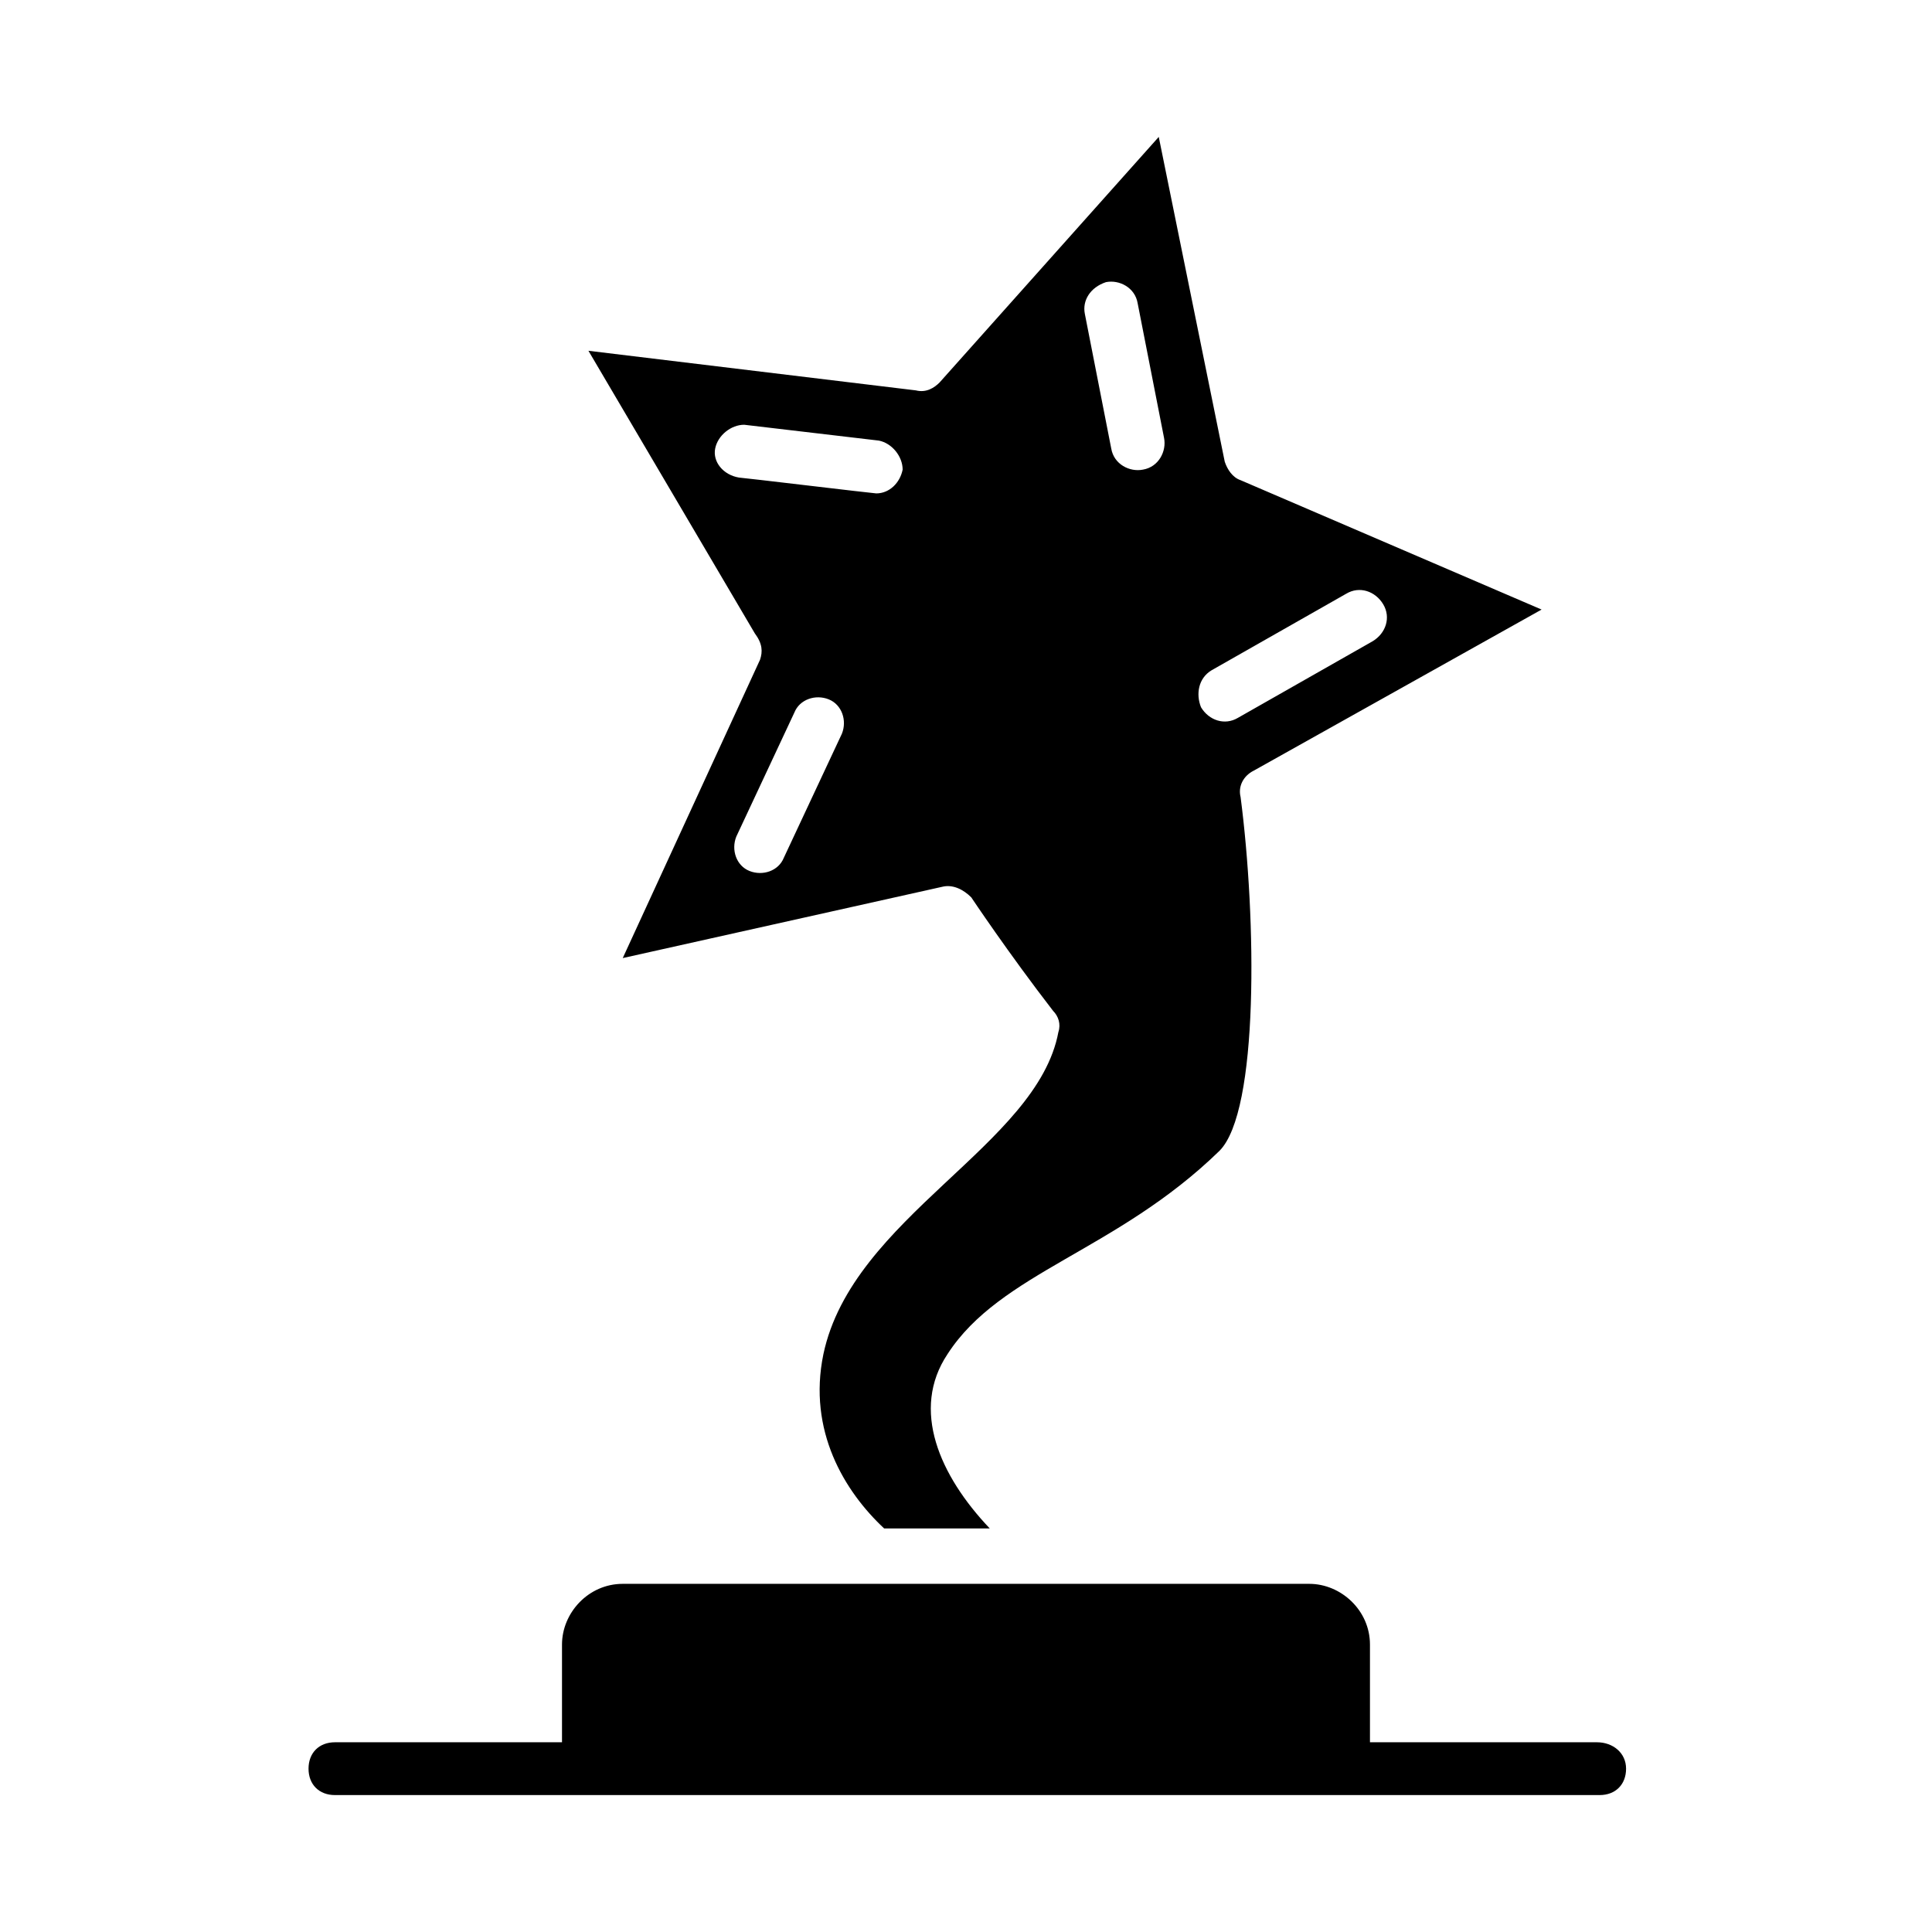 <?xml version="1.0" encoding="UTF-8"?>
<!-- Uploaded to: ICON Repo, www.iconrepo.com, Generator: ICON Repo Mixer Tools -->
<svg fill="#000000" width="800px" height="800px" version="1.1" viewBox="144 144 512 512" xmlns="http://www.w3.org/2000/svg">
 <g>
  <path d="m345.42 318.83-36.387 79.07 84.668-18.891c2.801-0.699 5.598 0.699 7.695 2.801 0 0 9.797 14.695 21.691 30.09 1.398 1.398 2.098 3.5 1.398 5.598-5.598 30.09-54.578 48.98-62.277 85.367-4.199 20.293 5.598 36.387 16.094 46.184h27.988c-13.297-13.996-20.992-31.488-11.195-46.184 13.996-21.691 44.781-27.289 72.074-53.879 10.496-10.496 9.797-61.578 5.598-93.766-0.699-2.801 0.699-5.598 3.5-6.996l76.27-42.684-79.77-34.285c-2.098-0.699-3.5-2.801-4.199-4.898l-17.488-86.074-58.078 65.074c-1.398 1.398-3.5 2.801-6.297 2.098l-86.766-10.496 44.082 74.871c2.098 2.801 2.098 4.902 1.398 7zm119.66 2.801 35.688-20.293c3.5-2.098 7.695-0.699 9.797 2.801 2.098 3.5 0.699 7.695-2.801 9.797l-35.688 20.293c-3.5 2.098-7.695 0.699-9.797-2.801-1.398-3.5-0.699-7.699 2.801-9.797zm-27.988-102.86c3.5-0.699 7.695 1.398 8.398 5.598l6.996 35.688c0.699 3.5-1.398 7.695-5.598 8.398-3.5 0.699-7.695-1.398-8.398-5.598l-6.996-35.688c-0.703-3.5 1.398-6.996 5.598-8.398zm-69.977 119.66-15.395 32.887c-1.398 3.5-5.598 4.898-9.098 3.5-3.5-1.398-4.898-5.598-3.5-9.098l15.395-32.887c1.398-3.5 5.598-4.898 9.098-3.5 3.5 1.402 4.902 5.598 3.5 9.098zm-33.586-75.57c0.699-3.5 4.199-6.297 7.695-6.297l35.688 4.199c3.5 0.699 6.297 4.199 6.297 7.695-0.699 3.5-3.5 6.297-6.996 6.297-0.699 0-35.688-4.199-36.387-4.199-4.199-0.699-6.996-4.199-6.297-7.695z"/>
  <path d="m567.23 605.72h-60.176v-25.891c0-9.098-7.695-16.094-16.094-16.094h-181.93c-9.098 0-16.094 7.695-16.094 16.094v25.891h-60.176c-4.199 0-6.996 2.801-6.996 6.996 0 4.199 2.801 6.996 6.996 6.996h335.17c4.199 0 6.996-2.801 6.996-6.996 0-4.199-3.5-6.996-7.699-6.996z"/>
 </g>
</svg>